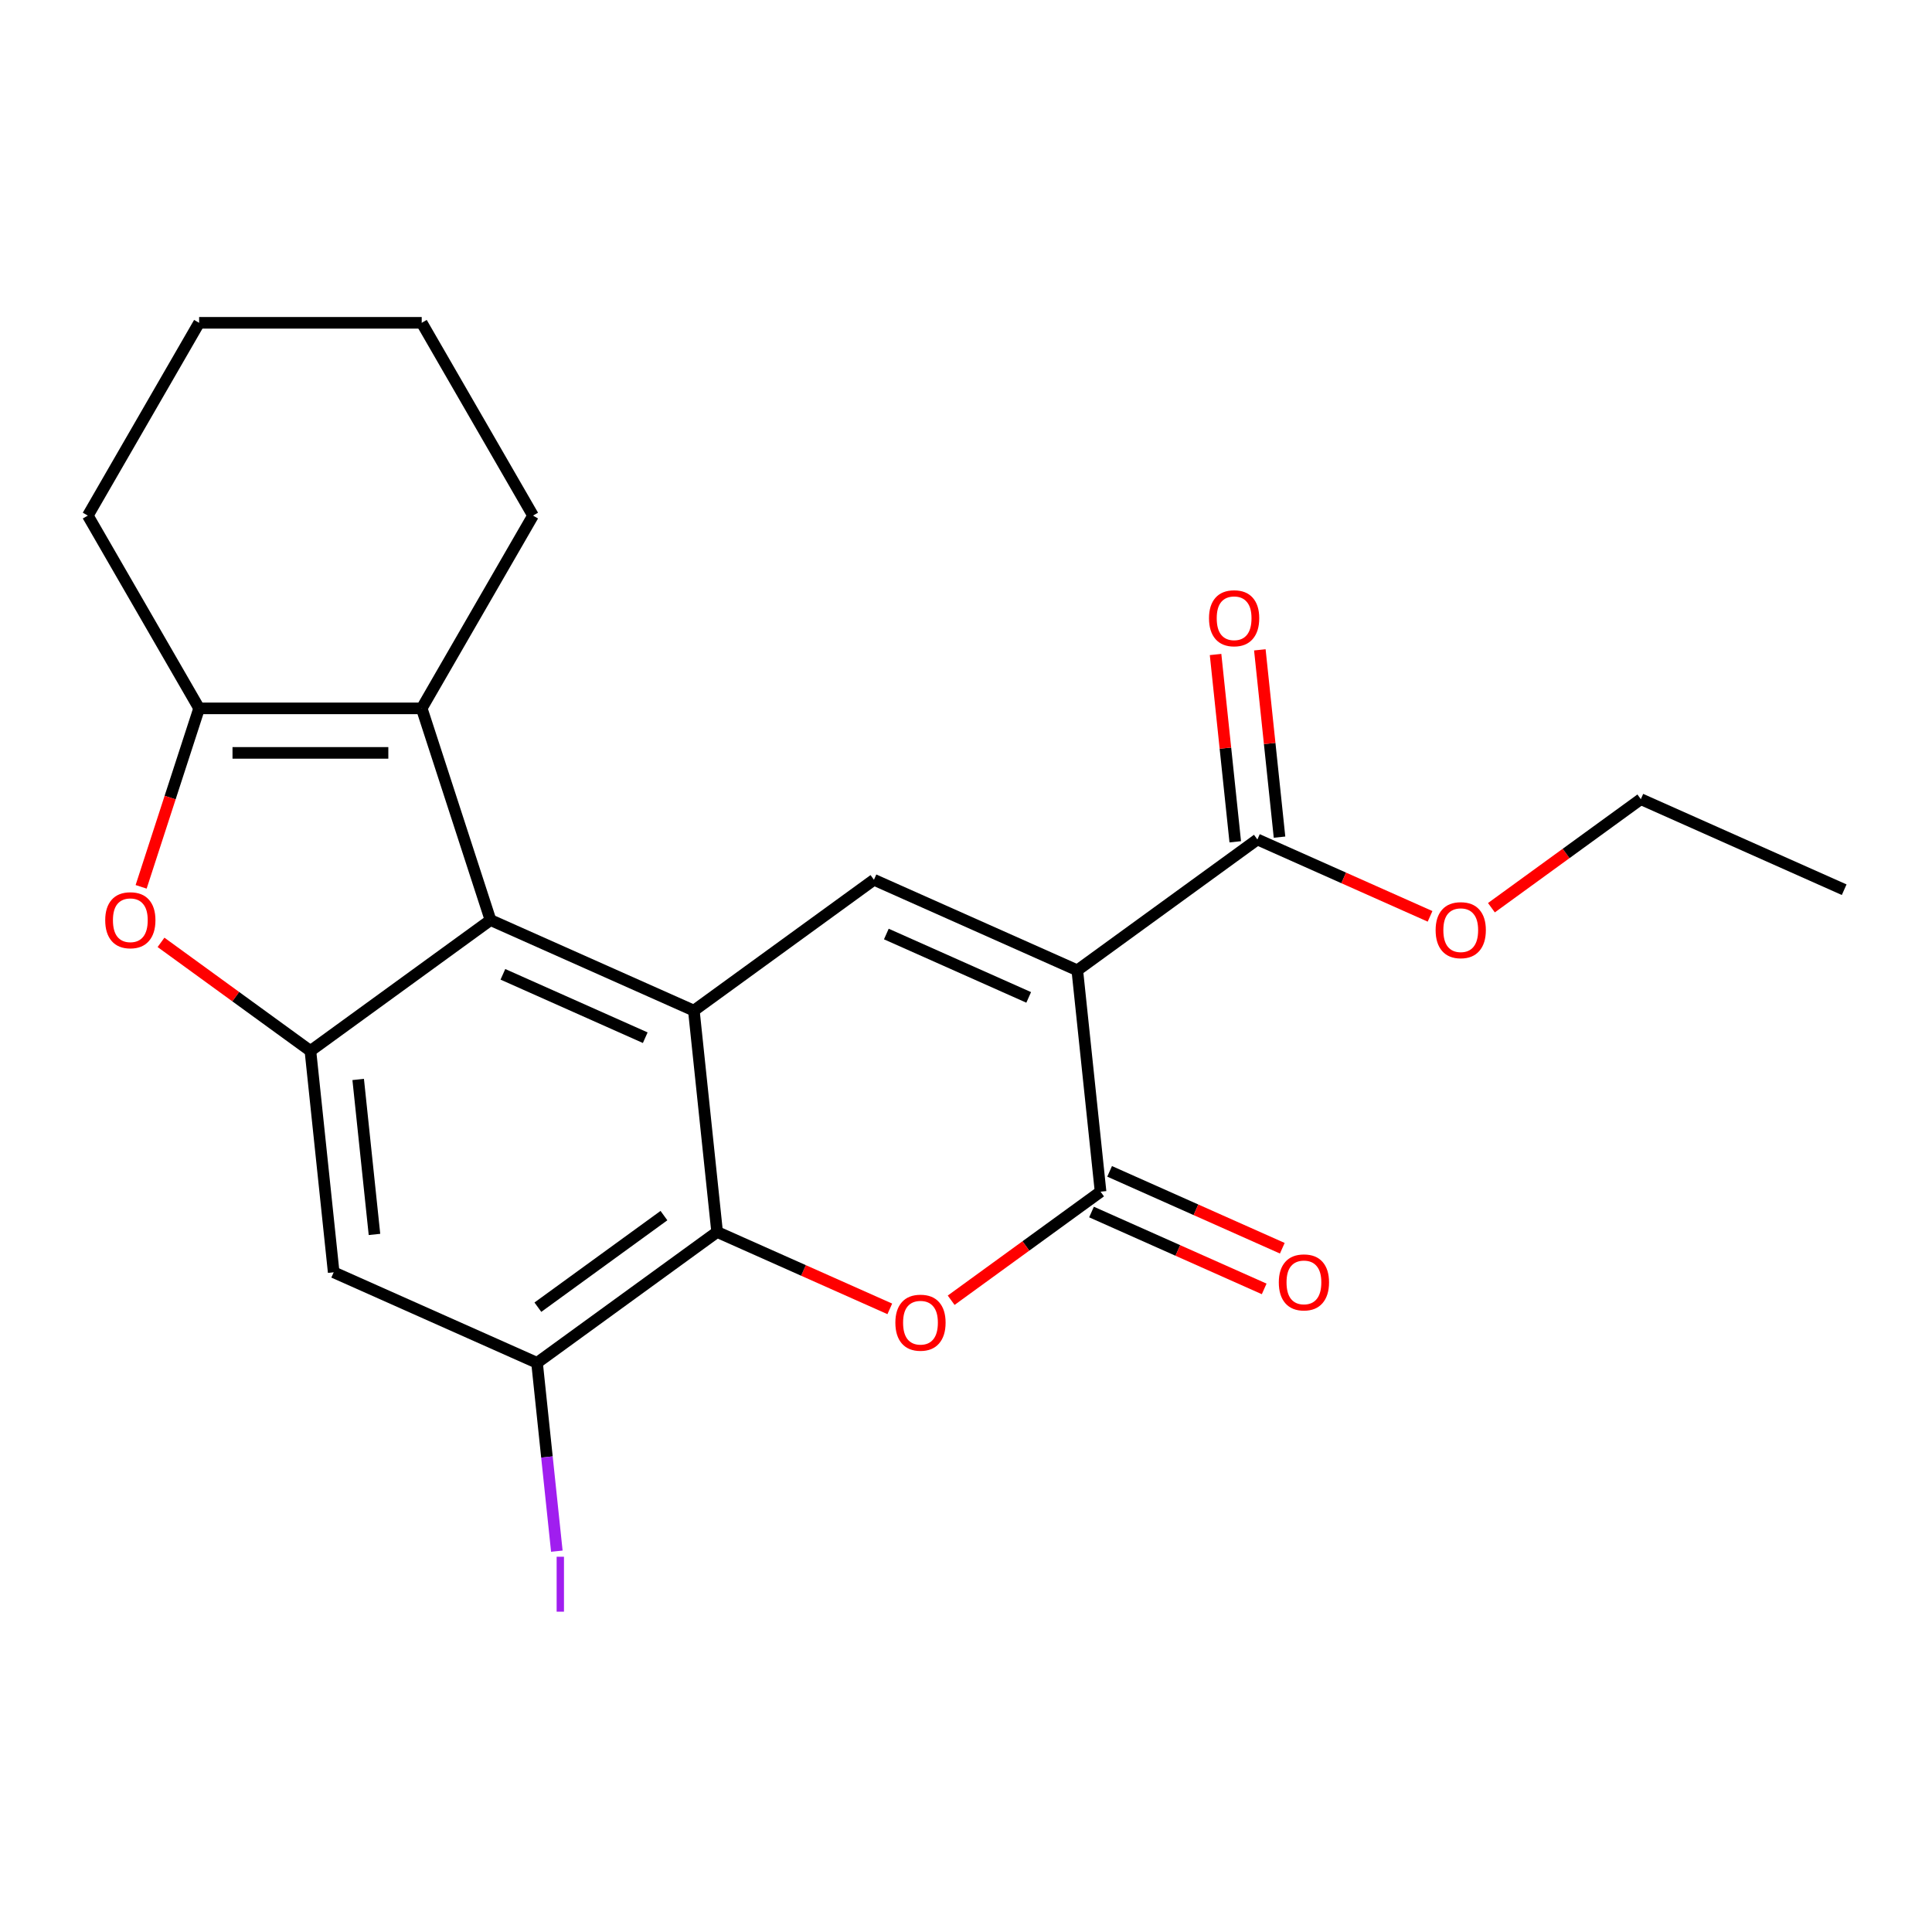 <?xml version='1.0' encoding='iso-8859-1'?>
<svg version='1.1' baseProfile='full'
              xmlns='http://www.w3.org/2000/svg'
                      xmlns:rdkit='http://www.rdkit.org/xml'
                      xmlns:xlink='http://www.w3.org/1999/xlink'
                  xml:space='preserve'
width='1000px' height='1000px' viewBox='0 0 1000 1000'>
<!-- END OF HEADER -->
<rect style='opacity:1.0;fill:#FFFFFF;stroke:none' width='1000' height='1000' x='0' y='0'> </rect>
<path class='bond-1' d='M 557.608,502.231 L 569.652,616.816' style='fill:none;fill-rule:evenodd;stroke:#000000;stroke-width:6px;stroke-linecap:butt;stroke-linejoin:miter;stroke-opacity:1' />
<path class='bond-2' d='M 557.608,502.231 L 452.353,455.368' style='fill:none;fill-rule:evenodd;stroke:#000000;stroke-width:6px;stroke-linecap:butt;stroke-linejoin:miter;stroke-opacity:1' />
<path class='bond-2' d='M 532.448,516.252 L 458.768,483.448' style='fill:none;fill-rule:evenodd;stroke:#000000;stroke-width:6px;stroke-linecap:butt;stroke-linejoin:miter;stroke-opacity:1' />
<path class='bond-10' d='M 557.608,502.231 L 650.821,434.508' style='fill:none;fill-rule:evenodd;stroke:#000000;stroke-width:6px;stroke-linecap:butt;stroke-linejoin:miter;stroke-opacity:1' />
<path class='bond-0' d='M 359.14,523.09 L 452.353,455.368' style='fill:none;fill-rule:evenodd;stroke:#000000;stroke-width:6px;stroke-linecap:butt;stroke-linejoin:miter;stroke-opacity:1' />
<path class='bond-4' d='M 359.14,523.09 L 253.884,476.227' style='fill:none;fill-rule:evenodd;stroke:#000000;stroke-width:6px;stroke-linecap:butt;stroke-linejoin:miter;stroke-opacity:1' />
<path class='bond-4' d='M 333.979,537.112 L 260.3,504.308' style='fill:none;fill-rule:evenodd;stroke:#000000;stroke-width:6px;stroke-linecap:butt;stroke-linejoin:miter;stroke-opacity:1' />
<path class='bond-5' d='M 359.14,523.09 L 371.183,637.676' style='fill:none;fill-rule:evenodd;stroke:#000000;stroke-width:6px;stroke-linecap:butt;stroke-linejoin:miter;stroke-opacity:1' />
<path class='bond-3' d='M 569.652,616.816 L 530.986,644.909' style='fill:none;fill-rule:evenodd;stroke:#000000;stroke-width:6px;stroke-linecap:butt;stroke-linejoin:miter;stroke-opacity:1' />
<path class='bond-3' d='M 530.986,644.909 L 492.32,673.001' style='fill:none;fill-rule:evenodd;stroke:#FF0000;stroke-width:6px;stroke-linecap:butt;stroke-linejoin:miter;stroke-opacity:1' />
<path class='bond-13' d='M 564.966,627.342 L 609.653,647.238' style='fill:none;fill-rule:evenodd;stroke:#000000;stroke-width:6px;stroke-linecap:butt;stroke-linejoin:miter;stroke-opacity:1' />
<path class='bond-13' d='M 609.653,647.238 L 654.341,667.134' style='fill:none;fill-rule:evenodd;stroke:#FF0000;stroke-width:6px;stroke-linecap:butt;stroke-linejoin:miter;stroke-opacity:1' />
<path class='bond-13' d='M 574.338,606.291 L 619.026,626.187' style='fill:none;fill-rule:evenodd;stroke:#000000;stroke-width:6px;stroke-linecap:butt;stroke-linejoin:miter;stroke-opacity:1' />
<path class='bond-13' d='M 619.026,626.187 L 663.714,646.083' style='fill:none;fill-rule:evenodd;stroke:#FF0000;stroke-width:6px;stroke-linecap:butt;stroke-linejoin:miter;stroke-opacity:1' />
<path class='bond-23' d='M 460.559,677.469 L 415.871,657.572' style='fill:none;fill-rule:evenodd;stroke:#FF0000;stroke-width:6px;stroke-linecap:butt;stroke-linejoin:miter;stroke-opacity:1' />
<path class='bond-23' d='M 415.871,657.572 L 371.183,637.676' style='fill:none;fill-rule:evenodd;stroke:#000000;stroke-width:6px;stroke-linecap:butt;stroke-linejoin:miter;stroke-opacity:1' />
<path class='bond-6' d='M 253.884,476.227 L 160.672,543.95' style='fill:none;fill-rule:evenodd;stroke:#000000;stroke-width:6px;stroke-linecap:butt;stroke-linejoin:miter;stroke-opacity:1' />
<path class='bond-7' d='M 253.884,476.227 L 218.28,366.65' style='fill:none;fill-rule:evenodd;stroke:#000000;stroke-width:6px;stroke-linecap:butt;stroke-linejoin:miter;stroke-opacity:1' />
<path class='bond-11' d='M 371.183,637.676 L 277.971,705.399' style='fill:none;fill-rule:evenodd;stroke:#000000;stroke-width:6px;stroke-linecap:butt;stroke-linejoin:miter;stroke-opacity:1' />
<path class='bond-11' d='M 343.657,629.192 L 278.408,676.598' style='fill:none;fill-rule:evenodd;stroke:#000000;stroke-width:6px;stroke-linecap:butt;stroke-linejoin:miter;stroke-opacity:1' />
<path class='bond-9' d='M 160.672,543.95 L 122.006,515.858' style='fill:none;fill-rule:evenodd;stroke:#000000;stroke-width:6px;stroke-linecap:butt;stroke-linejoin:miter;stroke-opacity:1' />
<path class='bond-9' d='M 122.006,515.858 L 83.34,487.765' style='fill:none;fill-rule:evenodd;stroke:#FF0000;stroke-width:6px;stroke-linecap:butt;stroke-linejoin:miter;stroke-opacity:1' />
<path class='bond-24' d='M 160.672,543.95 L 172.715,658.536' style='fill:none;fill-rule:evenodd;stroke:#000000;stroke-width:6px;stroke-linecap:butt;stroke-linejoin:miter;stroke-opacity:1' />
<path class='bond-24' d='M 185.395,558.729 L 193.826,638.94' style='fill:none;fill-rule:evenodd;stroke:#000000;stroke-width:6px;stroke-linecap:butt;stroke-linejoin:miter;stroke-opacity:1' />
<path class='bond-8' d='M 218.28,366.65 L 103.063,366.65' style='fill:none;fill-rule:evenodd;stroke:#000000;stroke-width:6px;stroke-linecap:butt;stroke-linejoin:miter;stroke-opacity:1' />
<path class='bond-8' d='M 200.997,389.693 L 120.346,389.693' style='fill:none;fill-rule:evenodd;stroke:#000000;stroke-width:6px;stroke-linecap:butt;stroke-linejoin:miter;stroke-opacity:1' />
<path class='bond-17' d='M 218.28,366.65 L 275.889,266.869' style='fill:none;fill-rule:evenodd;stroke:#000000;stroke-width:6px;stroke-linecap:butt;stroke-linejoin:miter;stroke-opacity:1' />
<path class='bond-18' d='M 103.063,366.65 L 45.455,266.869' style='fill:none;fill-rule:evenodd;stroke:#000000;stroke-width:6px;stroke-linecap:butt;stroke-linejoin:miter;stroke-opacity:1' />
<path class='bond-25' d='M 103.063,366.65 L 88.055,412.838' style='fill:none;fill-rule:evenodd;stroke:#000000;stroke-width:6px;stroke-linecap:butt;stroke-linejoin:miter;stroke-opacity:1' />
<path class='bond-25' d='M 88.055,412.838 L 73.048,459.027' style='fill:none;fill-rule:evenodd;stroke:#FF0000;stroke-width:6px;stroke-linecap:butt;stroke-linejoin:miter;stroke-opacity:1' />
<path class='bond-14' d='M 662.28,433.303 L 657.185,384.831' style='fill:none;fill-rule:evenodd;stroke:#000000;stroke-width:6px;stroke-linecap:butt;stroke-linejoin:miter;stroke-opacity:1' />
<path class='bond-14' d='M 657.185,384.831 L 652.09,336.358' style='fill:none;fill-rule:evenodd;stroke:#FF0000;stroke-width:6px;stroke-linecap:butt;stroke-linejoin:miter;stroke-opacity:1' />
<path class='bond-14' d='M 639.362,435.712 L 634.268,387.239' style='fill:none;fill-rule:evenodd;stroke:#000000;stroke-width:6px;stroke-linecap:butt;stroke-linejoin:miter;stroke-opacity:1' />
<path class='bond-14' d='M 634.268,387.239 L 629.173,338.767' style='fill:none;fill-rule:evenodd;stroke:#FF0000;stroke-width:6px;stroke-linecap:butt;stroke-linejoin:miter;stroke-opacity:1' />
<path class='bond-16' d='M 650.821,434.508 L 695.509,454.404' style='fill:none;fill-rule:evenodd;stroke:#000000;stroke-width:6px;stroke-linecap:butt;stroke-linejoin:miter;stroke-opacity:1' />
<path class='bond-16' d='M 695.509,454.404 L 740.197,474.3' style='fill:none;fill-rule:evenodd;stroke:#FF0000;stroke-width:6px;stroke-linecap:butt;stroke-linejoin:miter;stroke-opacity:1' />
<path class='bond-12' d='M 277.971,705.399 L 172.715,658.536' style='fill:none;fill-rule:evenodd;stroke:#000000;stroke-width:6px;stroke-linecap:butt;stroke-linejoin:miter;stroke-opacity:1' />
<path class='bond-15' d='M 277.971,705.399 L 283.094,754.142' style='fill:none;fill-rule:evenodd;stroke:#000000;stroke-width:6px;stroke-linecap:butt;stroke-linejoin:miter;stroke-opacity:1' />
<path class='bond-15' d='M 283.094,754.142 L 288.217,802.884' style='fill:none;fill-rule:evenodd;stroke:#A01EEF;stroke-width:6px;stroke-linecap:butt;stroke-linejoin:miter;stroke-opacity:1' />
<path class='bond-19' d='M 771.957,469.833 L 810.623,441.74' style='fill:none;fill-rule:evenodd;stroke:#FF0000;stroke-width:6px;stroke-linecap:butt;stroke-linejoin:miter;stroke-opacity:1' />
<path class='bond-19' d='M 810.623,441.74 L 849.289,413.648' style='fill:none;fill-rule:evenodd;stroke:#000000;stroke-width:6px;stroke-linecap:butt;stroke-linejoin:miter;stroke-opacity:1' />
<path class='bond-20' d='M 275.889,266.869 L 218.28,167.088' style='fill:none;fill-rule:evenodd;stroke:#000000;stroke-width:6px;stroke-linecap:butt;stroke-linejoin:miter;stroke-opacity:1' />
<path class='bond-26' d='M 45.455,266.869 L 103.063,167.088' style='fill:none;fill-rule:evenodd;stroke:#000000;stroke-width:6px;stroke-linecap:butt;stroke-linejoin:miter;stroke-opacity:1' />
<path class='bond-22' d='M 849.289,413.648 L 954.545,460.511' style='fill:none;fill-rule:evenodd;stroke:#000000;stroke-width:6px;stroke-linecap:butt;stroke-linejoin:miter;stroke-opacity:1' />
<path class='bond-21' d='M 218.28,167.088 L 103.063,167.088' style='fill:none;fill-rule:evenodd;stroke:#000000;stroke-width:6px;stroke-linecap:butt;stroke-linejoin:miter;stroke-opacity:1' />
<path  class='atom-4' d='M 463.439 684.619
Q 463.439 677.819, 466.799 674.019
Q 470.159 670.219, 476.439 670.219
Q 482.719 670.219, 486.079 674.019
Q 489.439 677.819, 489.439 684.619
Q 489.439 691.499, 486.039 695.419
Q 482.639 699.299, 476.439 699.299
Q 470.199 699.299, 466.799 695.419
Q 463.439 691.539, 463.439 684.619
M 476.439 696.099
Q 480.759 696.099, 483.079 693.219
Q 485.439 690.299, 485.439 684.619
Q 485.439 679.059, 483.079 676.259
Q 480.759 673.419, 476.439 673.419
Q 472.119 673.419, 469.759 676.219
Q 467.439 679.019, 467.439 684.619
Q 467.439 690.339, 469.759 693.219
Q 472.119 696.099, 476.439 696.099
' fill='#FF0000'/>
<path  class='atom-10' d='M 54.459 476.307
Q 54.459 469.507, 57.819 465.707
Q 61.179 461.907, 67.459 461.907
Q 73.739 461.907, 77.099 465.707
Q 80.459 469.507, 80.459 476.307
Q 80.459 483.187, 77.059 487.107
Q 73.659 490.987, 67.459 490.987
Q 61.219 490.987, 57.819 487.107
Q 54.459 483.227, 54.459 476.307
M 67.459 487.787
Q 71.779 487.787, 74.099 484.907
Q 76.459 481.987, 76.459 476.307
Q 76.459 470.747, 74.099 467.947
Q 71.779 465.107, 67.459 465.107
Q 63.139 465.107, 60.779 467.907
Q 58.459 470.707, 58.459 476.307
Q 58.459 482.027, 60.779 484.907
Q 63.139 487.787, 67.459 487.787
' fill='#FF0000'/>
<path  class='atom-14' d='M 661.908 663.759
Q 661.908 656.959, 665.268 653.159
Q 668.628 649.359, 674.908 649.359
Q 681.188 649.359, 684.548 653.159
Q 687.908 656.959, 687.908 663.759
Q 687.908 670.639, 684.508 674.559
Q 681.108 678.439, 674.908 678.439
Q 668.668 678.439, 665.268 674.559
Q 661.908 670.679, 661.908 663.759
M 674.908 675.239
Q 679.228 675.239, 681.548 672.359
Q 683.908 669.439, 683.908 663.759
Q 683.908 658.199, 681.548 655.399
Q 679.228 652.559, 674.908 652.559
Q 670.588 652.559, 668.228 655.359
Q 665.908 658.159, 665.908 663.759
Q 665.908 669.479, 668.228 672.359
Q 670.588 675.239, 674.908 675.239
' fill='#FF0000'/>
<path  class='atom-15' d='M 625.778 320.002
Q 625.778 313.202, 629.138 309.402
Q 632.498 305.602, 638.778 305.602
Q 645.058 305.602, 648.418 309.402
Q 651.778 313.202, 651.778 320.002
Q 651.778 326.882, 648.378 330.802
Q 644.978 334.682, 638.778 334.682
Q 632.538 334.682, 629.138 330.802
Q 625.778 326.922, 625.778 320.002
M 638.778 331.482
Q 643.098 331.482, 645.418 328.602
Q 647.778 325.682, 647.778 320.002
Q 647.778 314.442, 645.418 311.642
Q 643.098 308.802, 638.778 308.802
Q 634.458 308.802, 632.098 311.602
Q 629.778 314.402, 629.778 320.002
Q 629.778 325.722, 632.098 328.602
Q 634.458 331.482, 638.778 331.482
' fill='#FF0000'/>
<path  class='atom-16' d='M 288.114 805.765
L 291.914 805.765
L 291.914 834.205
L 288.114 834.205
L 288.114 805.765
' fill='#A01EEF'/>
<path  class='atom-17' d='M 743.077 481.451
Q 743.077 474.651, 746.437 470.851
Q 749.797 467.051, 756.077 467.051
Q 762.357 467.051, 765.717 470.851
Q 769.077 474.651, 769.077 481.451
Q 769.077 488.331, 765.677 492.251
Q 762.277 496.131, 756.077 496.131
Q 749.837 496.131, 746.437 492.251
Q 743.077 488.371, 743.077 481.451
M 756.077 492.931
Q 760.397 492.931, 762.717 490.051
Q 765.077 487.131, 765.077 481.451
Q 765.077 475.891, 762.717 473.091
Q 760.397 470.251, 756.077 470.251
Q 751.757 470.251, 749.397 473.051
Q 747.077 475.851, 747.077 481.451
Q 747.077 487.171, 749.397 490.051
Q 751.757 492.931, 756.077 492.931
' fill='#FF0000'/>
</svg>

